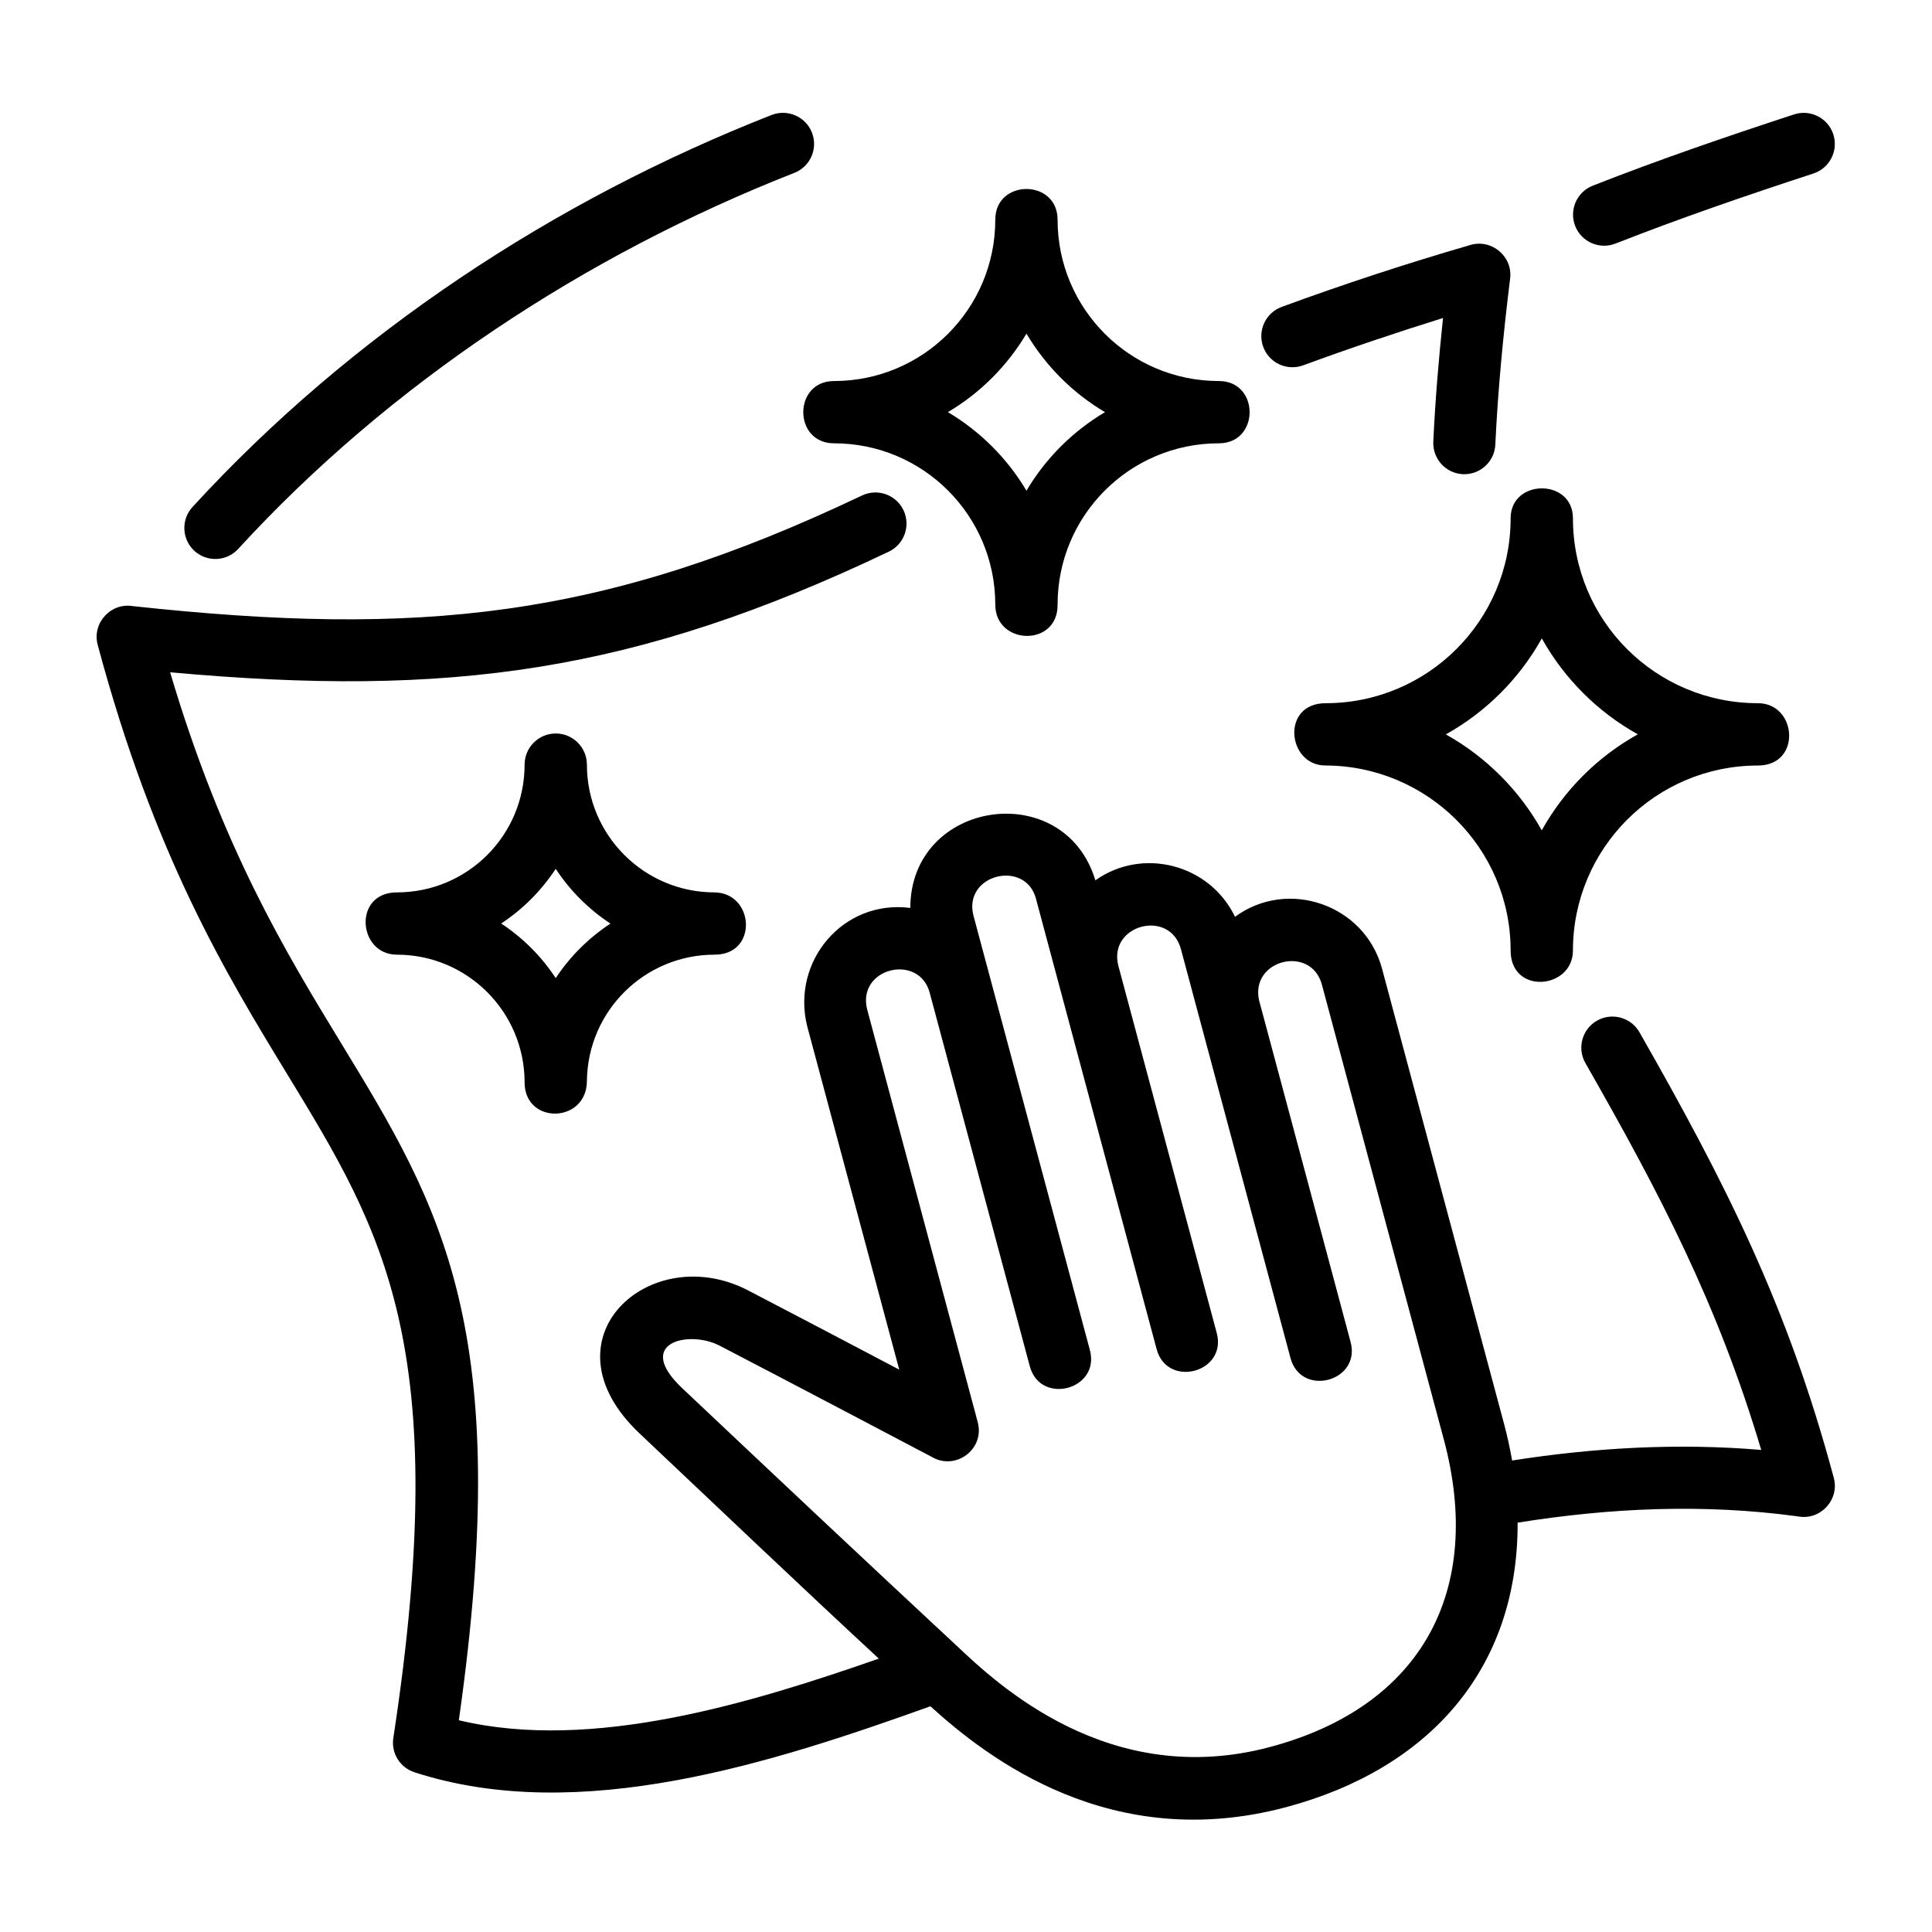 <svg id="svg2" height="32" viewBox="0 0 32 32" width="32" xmlns="http://www.w3.org/2000/svg" xmlns:svg="http://www.w3.org/2000/svg"><g id="g8" transform="matrix(1.333 0 0 -1.333 0 32)"><g id="g10" transform="scale(.1)"><path id="path12" d="m115.766 59.039c-2.293 1.207-19.184 10.105-26.372 13.828-3.762 1.945-10.668.41-4.637-5.285 11.344-10.711 22.699-21.398 34.125-32.023 5.027-4.746 18.984-17.918 38.965-12.562 18.859 5.051 26.57 19.477 21.55 38.219-5.046 18.824-10.097 37.652-15.14 56.48-1.332 5.008-8.949 3.129-7.809-1.941 3.801-14.125 7.582-28.313 11.371-42.445 1.313-4.914-6.16-6.902-7.468-1.996-4.539 16.934-9.071 33.864-13.61 50.792-1.355 5.086-9.074 3.063-7.785-2.035 4.074-15.195 8.16-30.449 12.231-45.644 1.312-4.914-6.161-6.906-7.473-1.996-4.988 18.629-9.981 37.261-14.973 55.894-1.258 5.028-9.16 3.117-7.769-2.09 4.816-17.976 9.632-35.953 14.453-53.933 1.312-4.914-6.16-6.906-7.469-2l-12.418 46.332c-1.258 5.062-9.176 3.183-7.769-2.078l13.718-51.203c.907-3.375-2.773-6.078-5.722-4.312zm-46.711 59.484c1.773 2.7 4.098 5.004 6.797 6.778-2.703 1.777-5.024 4.094-6.801 6.801-1.777-2.7-4.082-5.016-6.777-6.793 2.699-1.778 5.004-4.086 6.781-6.786zm19.742 2.915c-8.691 0-15.754-6.973-15.871-15.665 0-5.332-7.742-5.484-7.742-.207 0 8.762-7.106 15.872-15.871 15.872-4.856 0-5.484 7.738 0 7.738 8.781 0 15.871 7.097 15.871 15.871 0 2.141 1.738 3.875 3.871 3.875 2.137-.004 3.871-1.734 3.871-3.875 0-8.762 7.113-15.871 15.871-15.871 4.938-.074 5.426-7.738 0-7.738zm38.746 57.652c2.375 4.012 5.746 7.383 9.758 9.758-4.02 2.382-7.375 5.738-9.758 9.757-2.387-4.019-5.742-7.375-9.762-9.753 4.008-2.379 7.383-5.754 9.762-9.762zm23.91 5.887c-11.074 0-20.043-8.969-20.043-20.039.063-5.297-7.742-5.083-7.742 0 0 11.07-8.969 20.039-20.039 20.039-5.09 0-5.09 7.738 0 7.738 11.07 0 20.039 8.973 20.039 20.043 0 5.094 7.742 5.09 7.742 0 0-11.07 8.973-20.043 20.043-20.043 5.09 0 5.09-7.738 0-7.738zm40.117-48.09c2.793 5.008 6.922 9.136 11.934 11.929-5 2.789-9.137 6.922-11.926 11.918-2.781-4.992-6.93-9.144-11.926-11.925 4.993-2.789 9.133-6.934 11.918-11.922zm26.864 8.054c-12.7-.003-22.985-10.289-22.989-22.988 0-4.816-7.742-5.555-7.742 0 0 12.727-10.383 22.992-23.082 22.992-4.691.075-5.465 7.739.102 7.739 12.687 0 22.984 10.289 22.98 22.98 0 4.93 7.742 4.973 7.742.004-.004-12.711 10.278-22.984 22.985-22.984 4.879 0 5.465-7.743.004-7.743zm-17.707 64.852c-1.989-.773-4.231.207-5.004 2.191-.778 1.989.207 4.235 2.191 5.008 8.223 3.231 16.625 6.106 25.016 8.856 2.023.656 4.207-.45 4.867-2.477.656-2.031-.449-4.211-2.477-4.871-8.261-2.703-16.507-5.531-24.593-8.707zm-171.129-37.941c-1.438-1.567-3.875-1.672-5.445-.239-1.566 1.438-1.672 3.875-.238 5.446 19.684 21.472 44.898 38.097 71.969 48.718 1.988.77 4.234-.211 5.008-2.199.773-1.984-.211-4.23-2.196-5-25.875-10.148-50.289-26.195-69.098-46.726zm132.324 22.812c-2.008-.73-4.231.293-4.961 2.301-.734 2.004.293 4.23 2.297 4.961 7.746 2.847 15.547 5.398 23.469 7.703 2.632.758 5.253-1.441 4.914-4.172-.848-6.863-1.512-13.73-1.84-20.637-.094-2.129-1.903-3.773-4.031-3.679-2.133.101-3.77 1.914-3.676 4.043.238 5.164.672 10.234 1.207 15.363-5.848-1.824-11.633-3.77-17.379-5.883zm35.074-86.699c-1.058 1.848-.418 4.215 1.434 5.273 1.847 1.059 4.222.414 5.281-1.437 10.742-18.832 18.445-34.086 24.144-55.364.743-2.777-1.714-5.34-4.476-4.793-11.633 1.586-23.246 1.07-34.805-.781.059-18.219-11.023-30.594-28.726-35.34-21.782-5.836-37.137 6.078-44.239 12.524-19.507-6.984-43.593-14.859-64.109-8.199-1.797.582-2.91 2.379-2.629 4.242 7.438 48.648-1.273 62.949-13.125 82.402-7.66 12.571-16.574 27.203-23.605 53.438-.73 2.726 1.641 5.281 4.367 4.816 35.574-3.84 58.371-1.598 90.597 13.746 1.93.918 4.239.102 5.157-1.824.918-1.93.101-4.238-1.828-5.156-31.508-15.004-54.485-18.153-89.297-14.985 6.484-21.843 14.363-34.781 21.203-46.011 12.422-20.379 21.617-35.493 14.672-84.204 16.578-3.969 36.508 2.195 52.187 7.656-9.984 9.242-19.836 18.641-29.734 27.984-12.434 11.746 1.312 24.078 13.469 17.781 4.574-2.371 12.73-6.66 18.8-9.855l-11.437 42.672c-2.008 8.09 4.492 15.769 12.812 14.695.02 13.461 19.129 16.258 22.996 3.43 5.868 4.164 14.2 2.015 17.352-4.531 6.555 4.82 16.129 1.527 18.27-6.454 5.043-18.828 10.097-37.652 15.14-56.48.414-1.527.75-3.07 1.02-4.625 10.246 1.605 20.605 2.184 30.953 1.316-5.391 18.098-12.598 31.879-21.844 48.063" fill-rule="evenodd"/></g></g></svg>